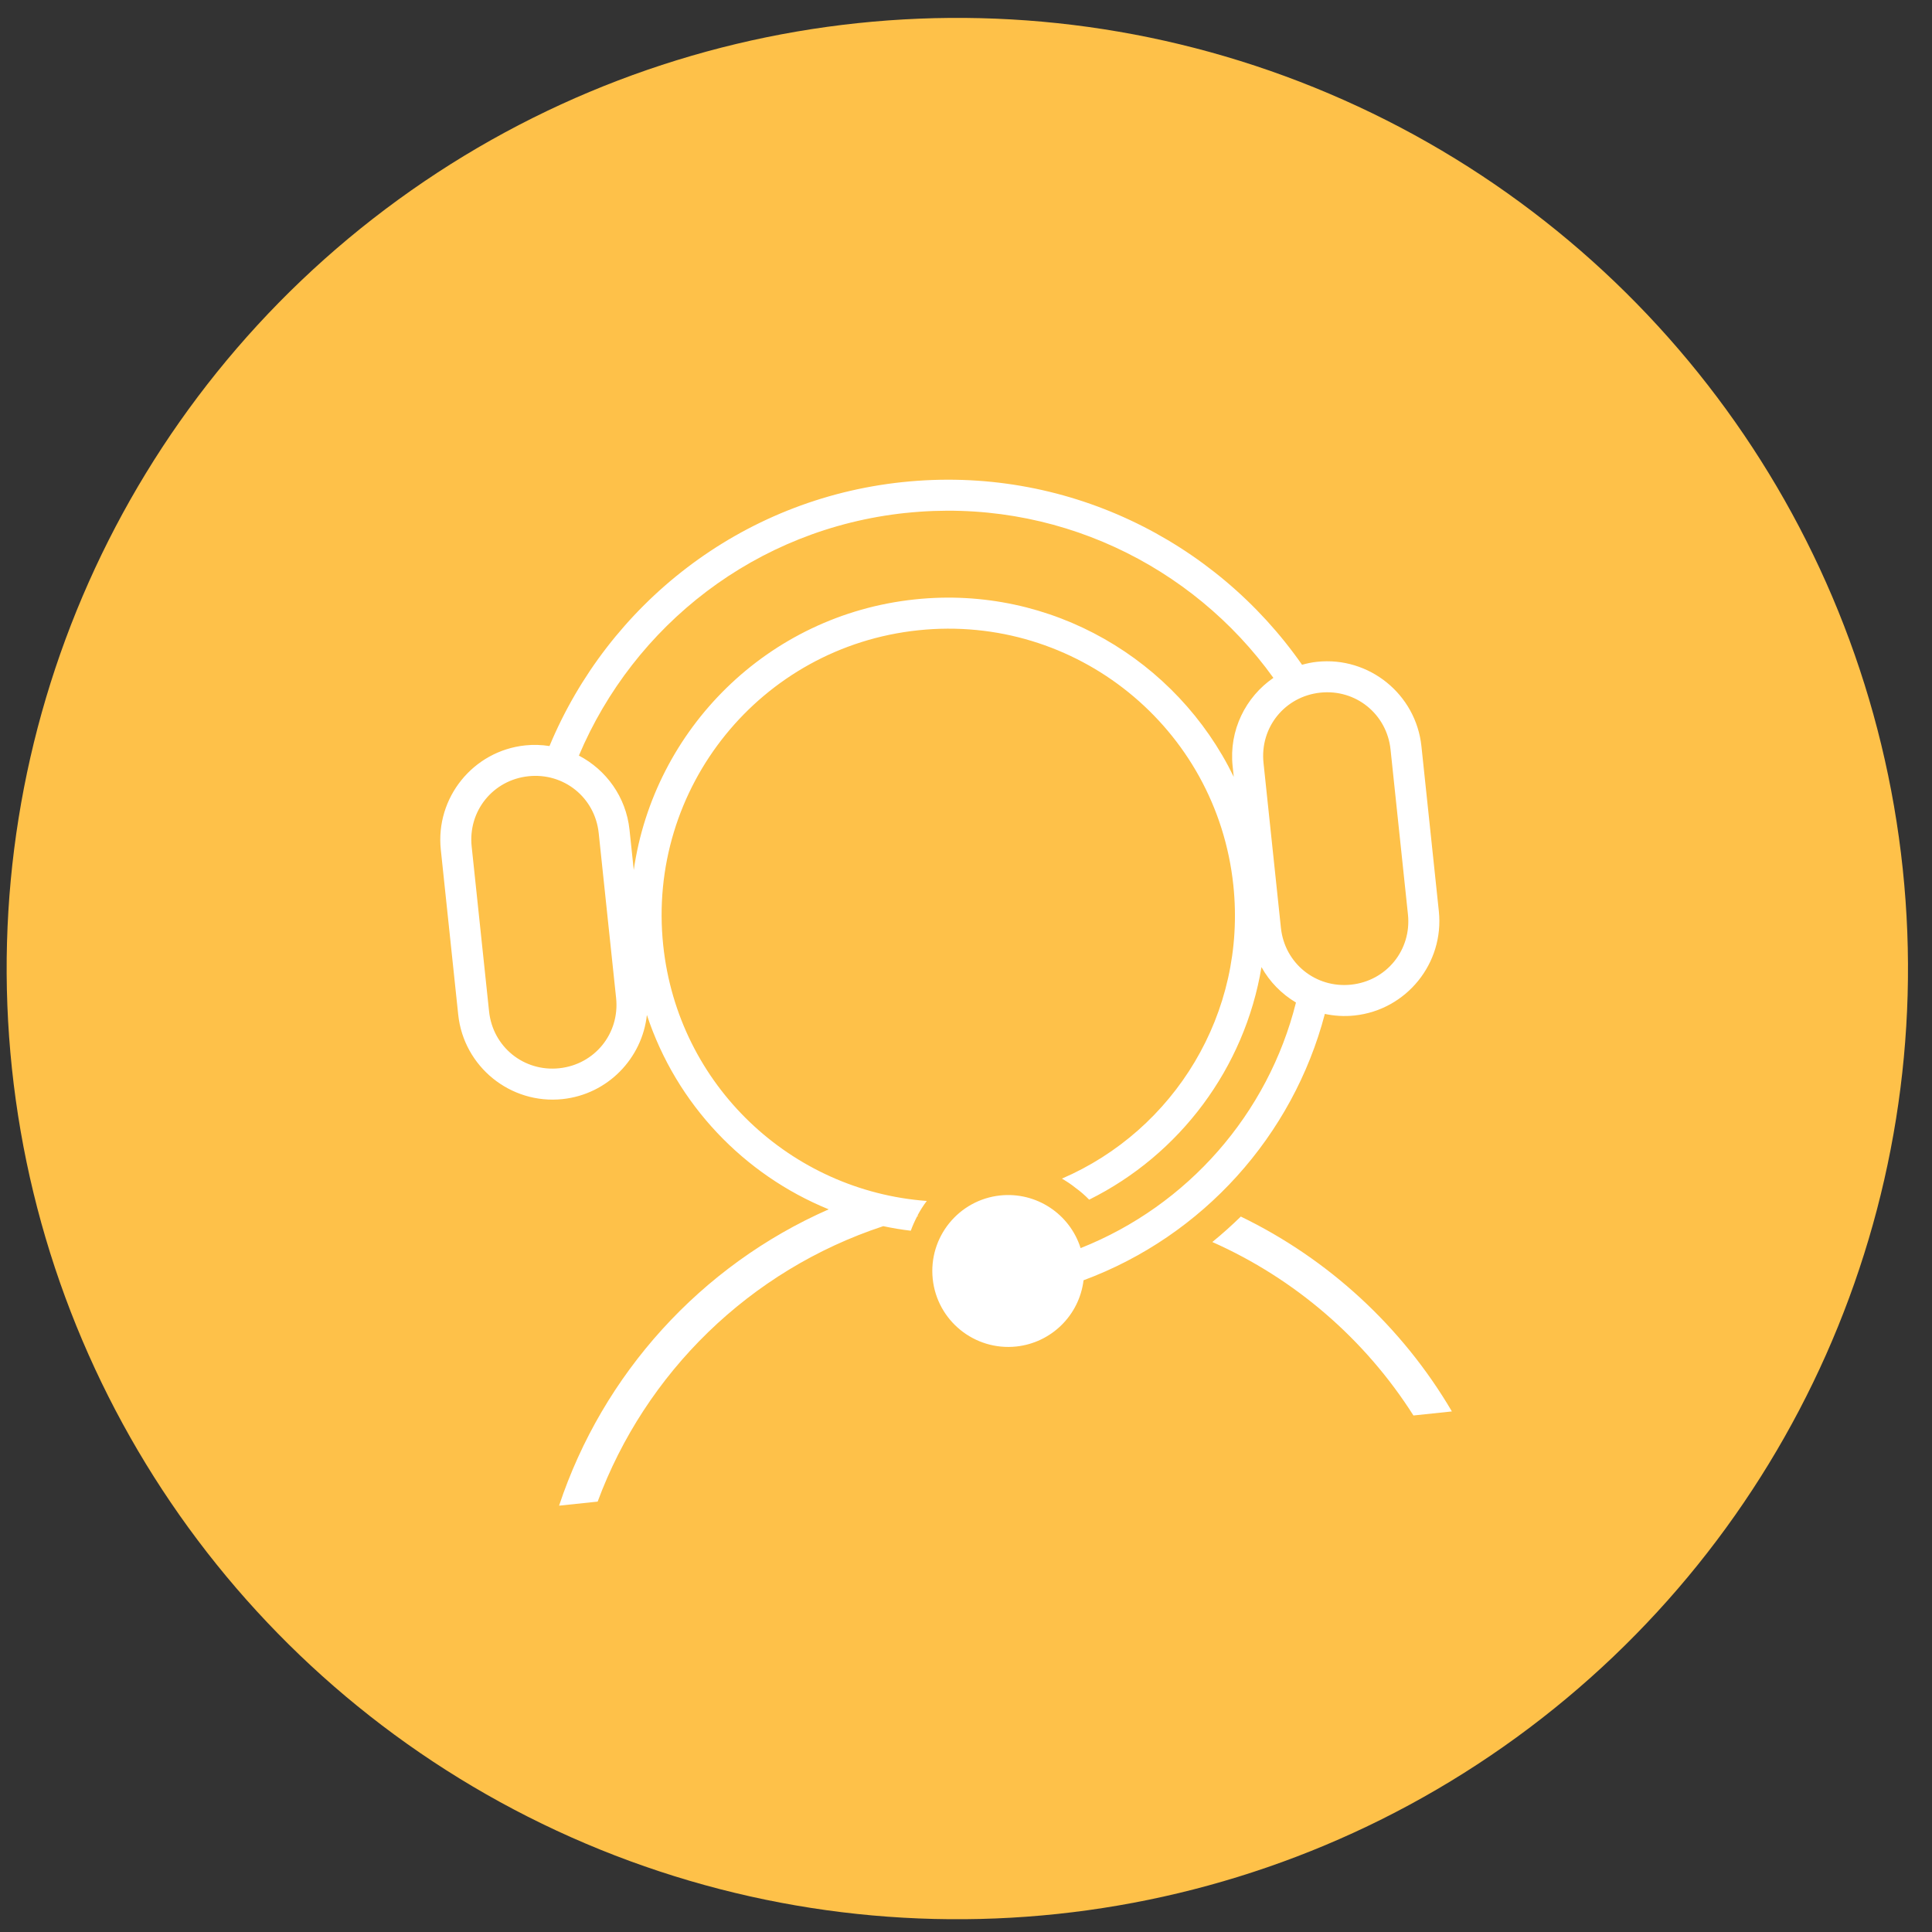 <svg height="61" viewBox="0 0 61 61" width="61" xmlns="http://www.w3.org/2000/svg" xmlns:xlink="http://www.w3.org/1999/xlink"><rect x="0" y="0" width="61" height="61" fill="#333333" stroke="none"/><defs><circle id="a" cx="30" cy="30" r="30"/><mask id="b" fill="#fff"><use fill="#fff" fill-rule="evenodd" xlink:href="#a"/></mask></defs><g fill="none" fill-rule="evenodd" transform="matrix(.995 -.105 .105 .995 -2.774 3.881)"><use fill="#fec149" xlink:href="#a"/><g mask="url(#b)"><path d="m15.891 0c-5.158 0-9.642 2.881-11.953 7.114-.243-.064-.497-.101-.76-.101-1.651 0-2.994 1.343-2.994 2.994v5.235c0 1.651 1.343 2.995 2.994 2.995 1.433 0 2.634-1.014 2.926-2.361.631 2.902 2.515 5.335 5.062 6.702-4.207 1.344-7.639 4.428-9.443 8.407h1.224c1.92-3.877 5.533-6.759 9.875-7.698.278.09.561.169.849.234.073-.15.157-.293.248-.431.014-.002.029-.006.043-.008-.011-.003-.023-.006-.034-.009.103-.154.217-.3.344-.433-4.225-.764-7.425-4.446-7.425-8.893 0-5.001 4.045-9.045 9.046-9.045s9.045 4.044 9.045 9.045c0 4.063-2.669 7.494-6.351 8.639.14.103.275.213.398.337.147.131.274.27.387.414 2.998-1.114 5.318-3.619 6.178-6.728.208.49.544.911.965 1.226-1.24 3.392-4.062 6.013-7.572 6.994-.227-1.115-1.208-1.917-2.346-1.919-1.323 0-2.396 1.073-2.397 2.397 0 1.323 1.073 2.396 2.397 2.397 1.115-.001 2.081-.771 2.332-1.856 3.894-.994 7.048-3.846 8.454-7.558-.005-.002-.009-.004-.013-.006.295.097.609.152.936.152 1.651 0 2.995-1.343 2.995-2.994v-5.235c0-1.651-1.344-2.995-2.995-2.995-.165 0-.324.017-.482.043-2.32-4.204-6.795-7.055-11.932-7.055zm0 .979c4.713 0 8.817 2.574 10.991 6.393-.935.507-1.572 1.499-1.572 2.635v.34c-1.396-3.858-5.083-6.625-9.419-6.625-4.681 0-8.619 3.219-9.719 7.561v-1.277c0-1.04-.535-1.958-1.343-2.495 2.153-3.894 6.292-6.533 11.061-6.533zm12.414 7.012c1.125 0 2.016.891 2.016 2.016v5.235c0 1.125-.891 2.015-2.016 2.015-1.125 0-2.015-.89-2.015-2.015v-5.235c0-1.125.89-2.016 2.015-2.016zm-25.127.001c1.125 0 2.016.89 2.016 2.015v5.235c0 1.125-.891 2.016-2.016 2.016-1.125 0-2.015-.891-2.015-2.016v-5.235c0-1.125.89-2.015 2.015-2.015zm20.897 16.178c-.316.249-.641.484-.978.704 2.466 1.422 4.468 3.551 5.737 6.11h1.22c-1.279-2.819-3.369-5.193-5.978-6.814z" fill="#fff" fill-rule="nonzero" transform="translate(14 14.552)"/></g></g></svg>
